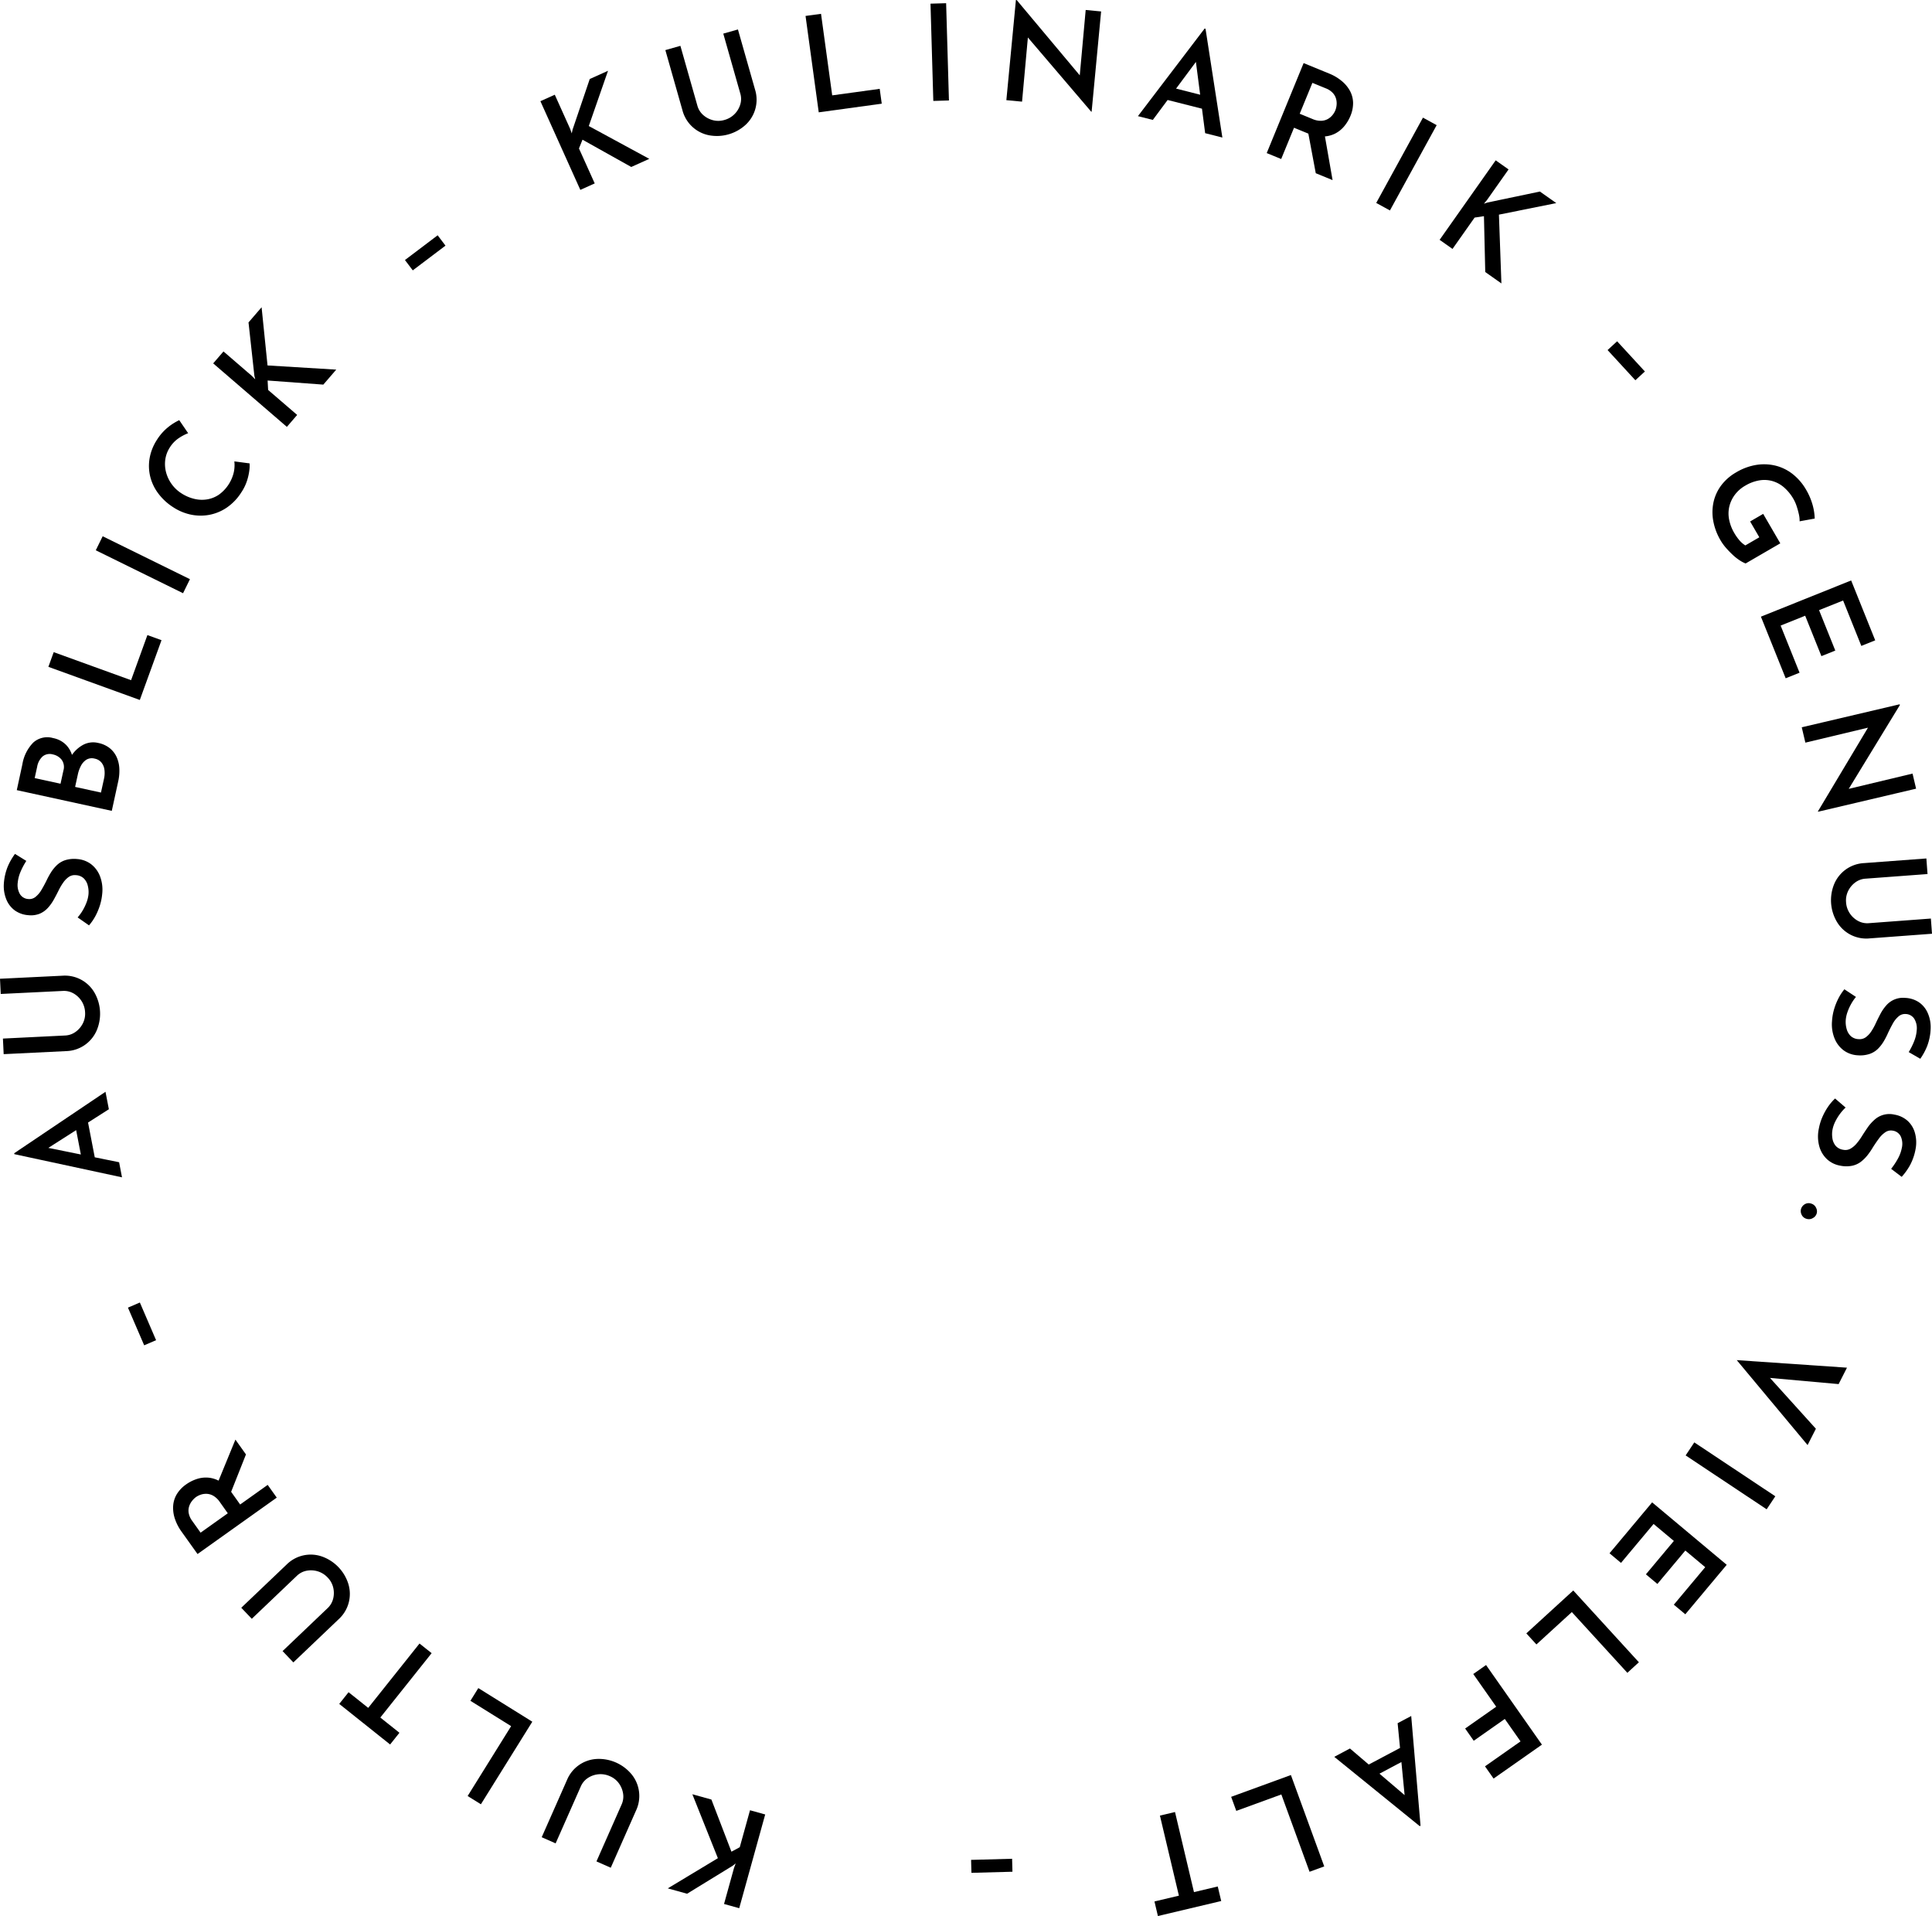 <svg xmlns="http://www.w3.org/2000/svg" xmlns:xlink="http://www.w3.org/1999/xlink" width="260.313" height="258.13" viewBox="0 0 260.313 258.13"><defs><clipPath id="a"><rect width="260.312" height="258.13" fill="none"/></clipPath></defs><path d="M76.819,17.357l.217.613.108-.5,2.317-6.826,2.461-1.108-2.59,7.443L87.483,21.4l-2.429,1.094-6.57-3.675L78.009,20l2.122,4.71-1.938.872-5.38-11.949,1.937-.872Z"/><g clip-path="url(#a)"><path d="M93.966,14.243a2.583,2.583,0,0,0,.776,1.248,3.151,3.151,0,0,0,1.313.7,2.87,2.87,0,0,0,1.545-.027,3.039,3.039,0,0,0,1.381-.805,3.1,3.1,0,0,0,.764-1.293,2.575,2.575,0,0,0,0-1.471L97.453,4.53l1.975-.561,2.305,8.1a4.6,4.6,0,0,1-1.279,4.752,5.733,5.733,0,0,1-4.926,1.4,4.612,4.612,0,0,1-3.579-3.371l-2.3-8.1,2.026-.576Z"/><path d="M108.537,2.148l2.086-.286,1.506,10.985,6.4-.878.275,2-8.49,1.164Z"/><rect width="2.106" height="13.104" transform="matrix(1, -0.029, 0.029, 1, 125.373, 0.493)"/><path d="M147.027,15.046l-9.1-10.661.6.309-.818,9-2.114-.2L136.882,0l.108.01,8.917,10.644-.452-.187.828-9.124,2.079.2-1.28,13.512Z"/><path d="M153.322,15.647l8.986-11.8.122.031L164.7,18.529l-2.321-.587L160.945,6.883l1.709-.588-7.326,9.86Zm4.752-3.809,4.328,1.1.265,1.886-5.654-1.431Z"/><path d="M179.078,9.906a6.365,6.365,0,0,1,1.713,1.016A4.548,4.548,0,0,1,181.9,12.26a3.555,3.555,0,0,1,.412,1.58,4.465,4.465,0,0,1-.367,1.8,5.37,5.37,0,0,1-.805,1.343,3.922,3.922,0,0,1-1.24,1.008,3.77,3.77,0,0,1-1.674.4,5.308,5.308,0,0,1-2.109-.457l-1.764-.724-1.729,4.213-1.949-.8L175.647,8.5Zm-2.224,6.131a2.739,2.739,0,0,0,1.147.238,1.97,1.97,0,0,0,.895-.236,2.188,2.188,0,0,0,.634-.527,2.518,2.518,0,0,0,.386-.631,2.635,2.635,0,0,0,.17-.7,2.353,2.353,0,0,0-.058-.832,1.906,1.906,0,0,0-.436-.81,2.512,2.512,0,0,0-.963-.64l-1.8-.737-1.709,4.162Zm1.613,2.043,1.081,6.184-2.265-.929-1.152-6.154Z"/><rect width="13.103" height="2.106" transform="translate(185.43 27.34) rotate(-61.281)"/><path d="M200.355,26.944l-.417.5.488-.162,7.056-1.477,2.206,1.557-7.727,1.554.334,9.267-2.176-1.536-.176-7.525-1.259.191-2.977,4.222-1.736-1.225L201.525,21.6l1.735,1.225Z"/><rect width="1.746" height="5.526" transform="matrix(0.736, -0.677, 0.677, 0.736, 216.602, 47.161)"/><path d="M235.2,75.911a4.314,4.314,0,0,1-.8-.421,6.775,6.775,0,0,1-.926-.732,12.847,12.847,0,0,1-.91-.94,6.528,6.528,0,0,1-.715-.979,7.958,7.958,0,0,1-1.021-2.727,6.454,6.454,0,0,1,.069-2.55,5.881,5.881,0,0,1,1.047-2.211,6.6,6.6,0,0,1,1.974-1.709,7.678,7.678,0,0,1,2.867-1.031,6.506,6.506,0,0,1,2.641.174,6.131,6.131,0,0,1,2.234,1.178,7.336,7.336,0,0,1,1.678,1.992A8.608,8.608,0,0,1,244.219,68a7.614,7.614,0,0,1,.291,1.861l-2.035.37a3.825,3.825,0,0,0-.1-.949,10.758,10.758,0,0,0-.3-1.087,5.051,5.051,0,0,0-.415-.946,6.058,6.058,0,0,0-1.285-1.584,4.109,4.109,0,0,0-1.57-.857,4.033,4.033,0,0,0-1.768-.087,5.5,5.5,0,0,0-1.872.7,4.614,4.614,0,0,0-1.422,1.243,4.336,4.336,0,0,0-.736,1.562,4.178,4.178,0,0,0-.032,1.757,5.707,5.707,0,0,0,.706,1.838,6.4,6.4,0,0,0,.689.974,3.238,3.238,0,0,0,.793.684l1.883-1.094-1.238-2.132,1.758-1.023,2.306,3.969Z"/><path d="M249.42,78.2l3.242,8.067-1.871.752L248.335,80.9l-3.239,1.3,2.187,5.444-1.871.751-2.187-5.444-3.307,1.329,2.55,6.347-1.87.752-3.336-8.3Z"/><path d="M244.945,109.306l7.193-12.028-.1.672-8.787,2.1-.487-2.068,13.194-3.1.025.106-7.234,11.852.033-.488,8.91-2.133.478,2.033-13.212,3.107Z"/><path d="M251.35,118.376a2.576,2.576,0,0,0-1.379.509,3.156,3.156,0,0,0-.953,1.144,2.863,2.863,0,0,0-.283,1.52,3.017,3.017,0,0,0,.51,1.514,3.109,3.109,0,0,0,1.112,1.009,2.568,2.568,0,0,0,1.439.3l8.365-.623.152,2.047-8.4.625a4.6,4.6,0,0,1-4.4-2.208,5.731,5.731,0,0,1-.381-5.107,4.612,4.612,0,0,1,4.022-2.827l8.4-.626.156,2.1Z"/><path d="M257.175,141.739a9.3,9.3,0,0,0,.728-1.453,4.823,4.823,0,0,0,.351-1.493,2.442,2.442,0,0,0-.338-1.554,1.418,1.418,0,0,0-1.152-.629,1.325,1.325,0,0,0-.967.33,3.441,3.441,0,0,0-.762.954q-.332.594-.643,1.26a10,10,0,0,1-.583,1.137,5.2,5.2,0,0,1-.781,1.008,2.987,2.987,0,0,1-1.124.689,4.022,4.022,0,0,1-1.589.184,3.524,3.524,0,0,1-1.847-.625,3.719,3.719,0,0,1-1.257-1.582,5.05,5.05,0,0,1-.37-2.385,7.222,7.222,0,0,1,.276-1.6,8.425,8.425,0,0,1,.576-1.453,6.812,6.812,0,0,1,.814-1.249l1.562,1.031a5.878,5.878,0,0,0-.654.953,6.806,6.806,0,0,0-.5,1.115,4.151,4.151,0,0,0-.229,1.113,3.478,3.478,0,0,0,.121,1.116,2.063,2.063,0,0,0,.547.962,1.644,1.644,0,0,0,1.092.427,1.423,1.423,0,0,0,.962-.267,3.1,3.1,0,0,0,.734-.794,7.82,7.82,0,0,0,.6-1.091q.27-.579.6-1.209a5.829,5.829,0,0,1,.781-1.151,2.992,2.992,0,0,1,2.6-1.043,3.56,3.56,0,0,1,1.849.6,3.405,3.405,0,0,1,1.181,1.468,4.753,4.753,0,0,1,.379,2.088,7.384,7.384,0,0,1-.474,2.343,8.3,8.3,0,0,1-.924,1.7Z"/><path d="M254.807,157.465a9.192,9.192,0,0,0,.9-1.352,4.828,4.828,0,0,0,.535-1.437,2.441,2.441,0,0,0-.143-1.584,1.419,1.419,0,0,0-1.065-.767,1.324,1.324,0,0,0-1,.206,3.464,3.464,0,0,0-.874.854q-.405.546-.8,1.169a9.986,9.986,0,0,1-.719,1.056,5.243,5.243,0,0,1-.9.9,2.983,2.983,0,0,1-1.2.544,4.014,4.014,0,0,1-1.6-.016,3.528,3.528,0,0,1-1.755-.849,3.721,3.721,0,0,1-1.051-1.726,5.063,5.063,0,0,1-.07-2.413,7.087,7.087,0,0,1,.473-1.55,8.31,8.31,0,0,1,.75-1.37,6.883,6.883,0,0,1,.965-1.139l1.42,1.219a5.889,5.889,0,0,0-.766.863,6.722,6.722,0,0,0-.635,1.044,4.217,4.217,0,0,0-.366,1.076,3.45,3.45,0,0,0-.018,1.123,2.068,2.068,0,0,0,.422,1.022,1.638,1.638,0,0,0,1.031.56,1.423,1.423,0,0,0,.988-.145,3.118,3.118,0,0,0,.827-.7,7.856,7.856,0,0,0,.728-1.008q.34-.54.742-1.125a5.792,5.792,0,0,1,.919-1.046,2.985,2.985,0,0,1,2.706-.711,3.564,3.564,0,0,1,1.76.823,3.416,3.416,0,0,1,.99,1.6,4.742,4.742,0,0,1,.116,2.119,7.367,7.367,0,0,1-.762,2.265,8.366,8.366,0,0,1-1.127,1.575Z"/><path d="M244.674,162.682a1.01,1.01,0,0,1-.4,1.41,1.025,1.025,0,0,1-.848.113,1.01,1.01,0,0,1-.676-.549,1.088,1.088,0,0,1-.086-.775,1.108,1.108,0,0,1,.492-.636,1.021,1.021,0,0,1,.862-.1,1.039,1.039,0,0,1,.66.536"/><path d="M247.731,186.467l-11.03-.99.772-.96,7.195,7.965-1.118,2.2-9.545-11.444,14.853,1.017Z"/><rect width="2.106" height="13.104" transform="matrix(0.554, -0.833, 0.833, 0.554, 227.12, 196.076)"/><path d="M232.653,210.812l-5.579,6.667-1.547-1.294,4.229-5.053-2.678-2.241-3.767,4.5-1.546-1.294,3.766-4.5L222.8,205.31l-4.391,5.245-1.545-1.294,5.741-6.86Z"/><path d="M220.82,223.943l-1.554,1.421-7.482-8.183-4.769,4.361-1.361-1.489,6.324-5.781Z"/><path d="M207.755,235.041l-6.513,4.57-1.157-1.649,4.788-3.361-2.12-3.021-4.185,2.938-1.158-1.651,4.186-2.936-3.093-4.406,1.724-1.21Z"/><path d="M190.143,231.182,191.4,245.96l-.112.058-11.513-9.336,2.114-1.122,8.484,7.236-.872,1.583-1.188-12.227Zm-.967,6.014-3.943,2.092-1.463-1.221,5.152-2.733Z"/><path d="M178.425,251.445l-1.979.723-3.8-10.417-6.071,2.215-.691-1.894,8.049-2.937Z"/><path d="M164.543,256.109l-8.529,2.021-.465-1.962,3.293-.781L156.286,244.6l2.032-.481,2.555,10.79,3.205-.76Z"/><rect width="5.526" height="1.746" transform="matrix(1, -0.027, 0.027, 1, 130.842, 250.565)"/><path d="M98.9,251.651l.226-.61-.406.317-6.144,3.769-2.6-.722,6.75-4.067-3.439-8.613,2.566.712,2.7,7.026,1.121-.605,1.38-4.978,2.047.567-3.5,12.628-2.046-.568Z"/><path d="M83.756,243.1a2.588,2.588,0,0,0,.2-1.456,3.155,3.155,0,0,0-.561-1.38,2.875,2.875,0,0,0-1.206-.966,3.027,3.027,0,0,0-1.577-.263,3.1,3.1,0,0,0-1.414.505,2.584,2.584,0,0,0-.941,1.129l-3.393,7.672-1.876-.829,3.406-7.705a4.6,4.6,0,0,1,4.019-2.838,5.739,5.739,0,0,1,4.685,2.07,4.612,4.612,0,0,1,.6,4.879l-3.406,7.705-1.926-.851Z"/><path d="M64.795,243.074l-1.787-1.112,5.86-9.413-5.485-3.415,1.065-1.712,7.274,4.529Z"/><path d="M52.563,235.02l-6.854-5.466,1.257-1.576,2.646,2.11,6.913-8.67,1.633,1.3-6.914,8.67,2.576,2.054Z"/><path d="M44.145,216.648a2.6,2.6,0,0,0,.744-1.269,3.175,3.175,0,0,0,.01-1.489,2.859,2.859,0,0,0-.745-1.354,3.037,3.037,0,0,0-1.355-.848,3.114,3.114,0,0,0-1.5-.073,2.577,2.577,0,0,0-1.3.681l-6.072,5.789L32.509,216.6l6.1-5.812a4.6,4.6,0,0,1,4.8-1.083,5.732,5.732,0,0,1,3.534,3.707,4.611,4.611,0,0,1-1.317,4.736l-6.1,5.813-1.453-1.524Z"/><path d="M24.461,206.344a6.382,6.382,0,0,1-.909-1.773,4.543,4.543,0,0,1-.22-1.721,3.517,3.517,0,0,1,.493-1.556,4.4,4.4,0,0,1,1.268-1.323,5.315,5.315,0,0,1,1.4-.707,3.9,3.9,0,0,1,1.587-.192,3.751,3.751,0,0,1,1.631.551,5.3,5.3,0,0,1,1.54,1.511l1.107,1.555,3.71-2.643,1.221,1.716-10.674,7.6Zm5.15-4a2.738,2.738,0,0,0-.843-.814,1.977,1.977,0,0,0-.883-.277,2.214,2.214,0,0,0-.819.107,2.543,2.543,0,0,0-.662.329,2.67,2.67,0,0,0-.515.5,2.329,2.329,0,0,0-.4.734,1.919,1.919,0,0,0-.064.918A2.544,2.544,0,0,0,25.9,204.9l1.128,1.583,3.665-2.611Zm-.275-2.589,2.383-5.808,1.421,1.995-2.308,5.819Z"/><rect width="1.746" height="5.526" transform="translate(17.24 176.167) rotate(-23.303)"/><path d="M16.438,158.612l-14.5-3.121-.025-.124,12.3-8.279.455,2.351-9.4,6-1.259-1.3,12.039,2.44Zm-5.468-2.684-.847-4.383,1.6-1.042,1.105,5.727Z"/><path d="M8.769,139.505a2.582,2.582,0,0,0,1.392-.474,3.122,3.122,0,0,0,.981-1.12,2.856,2.856,0,0,0,.323-1.511,3.02,3.02,0,0,0-.47-1.527,3.122,3.122,0,0,0-1.087-1.037,2.59,2.59,0,0,0-1.432-.336L.1,133.908,0,131.859l8.416-.41a4.6,4.6,0,0,1,4.337,2.321A5.736,5.736,0,0,1,13,138.884a4.616,4.616,0,0,1-4.093,2.723l-8.413.41-.1-2.1Z"/><path d="M3.547,115.984a9.233,9.233,0,0,0-.766,1.433,4.837,4.837,0,0,0-.39,1.484,2.442,2.442,0,0,0,.3,1.562,1.418,1.418,0,0,0,1.135.657,1.315,1.315,0,0,0,.975-.3,3.4,3.4,0,0,0,.786-.935q.348-.582.676-1.242a10.111,10.111,0,0,1,.611-1.121,5.113,5.113,0,0,1,.809-.987,2.983,2.983,0,0,1,1.14-.661,4.033,4.033,0,0,1,1.594-.141,3.52,3.52,0,0,1,1.83.672,3.708,3.708,0,0,1,1.215,1.614,5.073,5.073,0,0,1,.309,2.394,7.231,7.231,0,0,1-.319,1.59,8.467,8.467,0,0,1-.611,1.437,6.853,6.853,0,0,1-.848,1.227l-1.533-1.073a6.063,6.063,0,0,0,.678-.933,6.825,6.825,0,0,0,.528-1.1,4.2,4.2,0,0,0,.259-1.107,3.483,3.483,0,0,0-.094-1.119,2.059,2.059,0,0,0-.521-.976,1.637,1.637,0,0,0-1.08-.455,1.43,1.43,0,0,0-.97.241,3.119,3.119,0,0,0-.753.776,7.786,7.786,0,0,0-.627,1.075q-.282.57-.627,1.192a5.771,5.771,0,0,1-.81,1.131,3.144,3.144,0,0,1-1.107.781,3.183,3.183,0,0,1-1.517.194,3.565,3.565,0,0,1-1.832-.646,3.436,3.436,0,0,1-1.144-1.5,4.783,4.783,0,0,1-.324-2.1,7.436,7.436,0,0,1,.535-2.33,8.3,8.3,0,0,1,.967-1.679Z"/><path d="M3.018,102.953a5.437,5.437,0,0,1,1.465-2.914,2.825,2.825,0,0,1,2.673-.605,3.351,3.351,0,0,1,1.745.916A3.4,3.4,0,0,1,9.775,102a5.19,5.19,0,0,1-.025,2.178l-1.136.065a7.193,7.193,0,0,1,.994-2.408,4.394,4.394,0,0,1,1.6-1.494,2.885,2.885,0,0,1,2.017-.251,3.621,3.621,0,0,1,1.6.736,3.3,3.3,0,0,1,.919,1.232,4.247,4.247,0,0,1,.337,1.538,6.471,6.471,0,0,1-.145,1.636l-.874,4.009-12.8-2.792Zm5.525.856a1.661,1.661,0,0,0-.243-1.463,2.017,2.017,0,0,0-1.181-.709,1.514,1.514,0,0,0-1.377.271,2.452,2.452,0,0,0-.735,1.387l-.334,1.529,3.483.76Zm5.467,1.118a3.506,3.506,0,0,0,.063-1.221,1.942,1.942,0,0,0-.4-.97,1.542,1.542,0,0,0-.915-.532,1.442,1.442,0,0,0-1.119.144,2.146,2.146,0,0,0-.731.816,4.439,4.439,0,0,0-.415,1.145l-.372,1.705,3.483.76Z"/><path d="M6.518,89.838l.718-1.979,10.425,3.776,2.2-6.076,1.9.687L18.838,94.3Z"/><rect width="2.106" height="13.104" transform="translate(12.905 74.135) rotate(-63.812)"/><path d="M33.631,62.429a4.765,4.765,0,0,1-.041.979,7.555,7.555,0,0,1-.324,1.407,6.339,6.339,0,0,1-.78,1.564,6.983,6.983,0,0,1-1.944,2.014,6.244,6.244,0,0,1-2.329.965,6.447,6.447,0,0,1-2.468-.022,6.933,6.933,0,0,1-2.376-.98A7.649,7.649,0,0,1,21.342,66.5a6.3,6.3,0,0,1-1.1-2.288,6.077,6.077,0,0,1-.081-2.49,6.624,6.624,0,0,1,.985-2.469,6.9,6.9,0,0,1,1.471-1.676,7.506,7.506,0,0,1,1.534-.972l1.2,1.756a6.457,6.457,0,0,0-1.28.676,4.208,4.208,0,0,0-1.2,1.26,4,4,0,0,0-.594,1.575,4.351,4.351,0,0,0,.084,1.7,4.854,4.854,0,0,0,.743,1.609,4.737,4.737,0,0,0,1.348,1.283,5.512,5.512,0,0,0,1.753.75,4.335,4.335,0,0,0,1.752.055,4.007,4.007,0,0,0,1.57-.65,5.172,5.172,0,0,0,1.983-3.038,4.613,4.613,0,0,0,.066-1.422Z"/><path d="M33.93,50.639l.455.465-.113-.5-.788-7.165,1.762-2.045.8,7.84,9.257.563-1.739,2.019-7.507-.553.068,1.272L40.039,55.9l-1.386,1.609-9.928-8.554,1.387-1.608Z"/><rect width="5.525" height="1.747" transform="translate(54.562 35.031) rotate(-37.086)"/></g></svg>